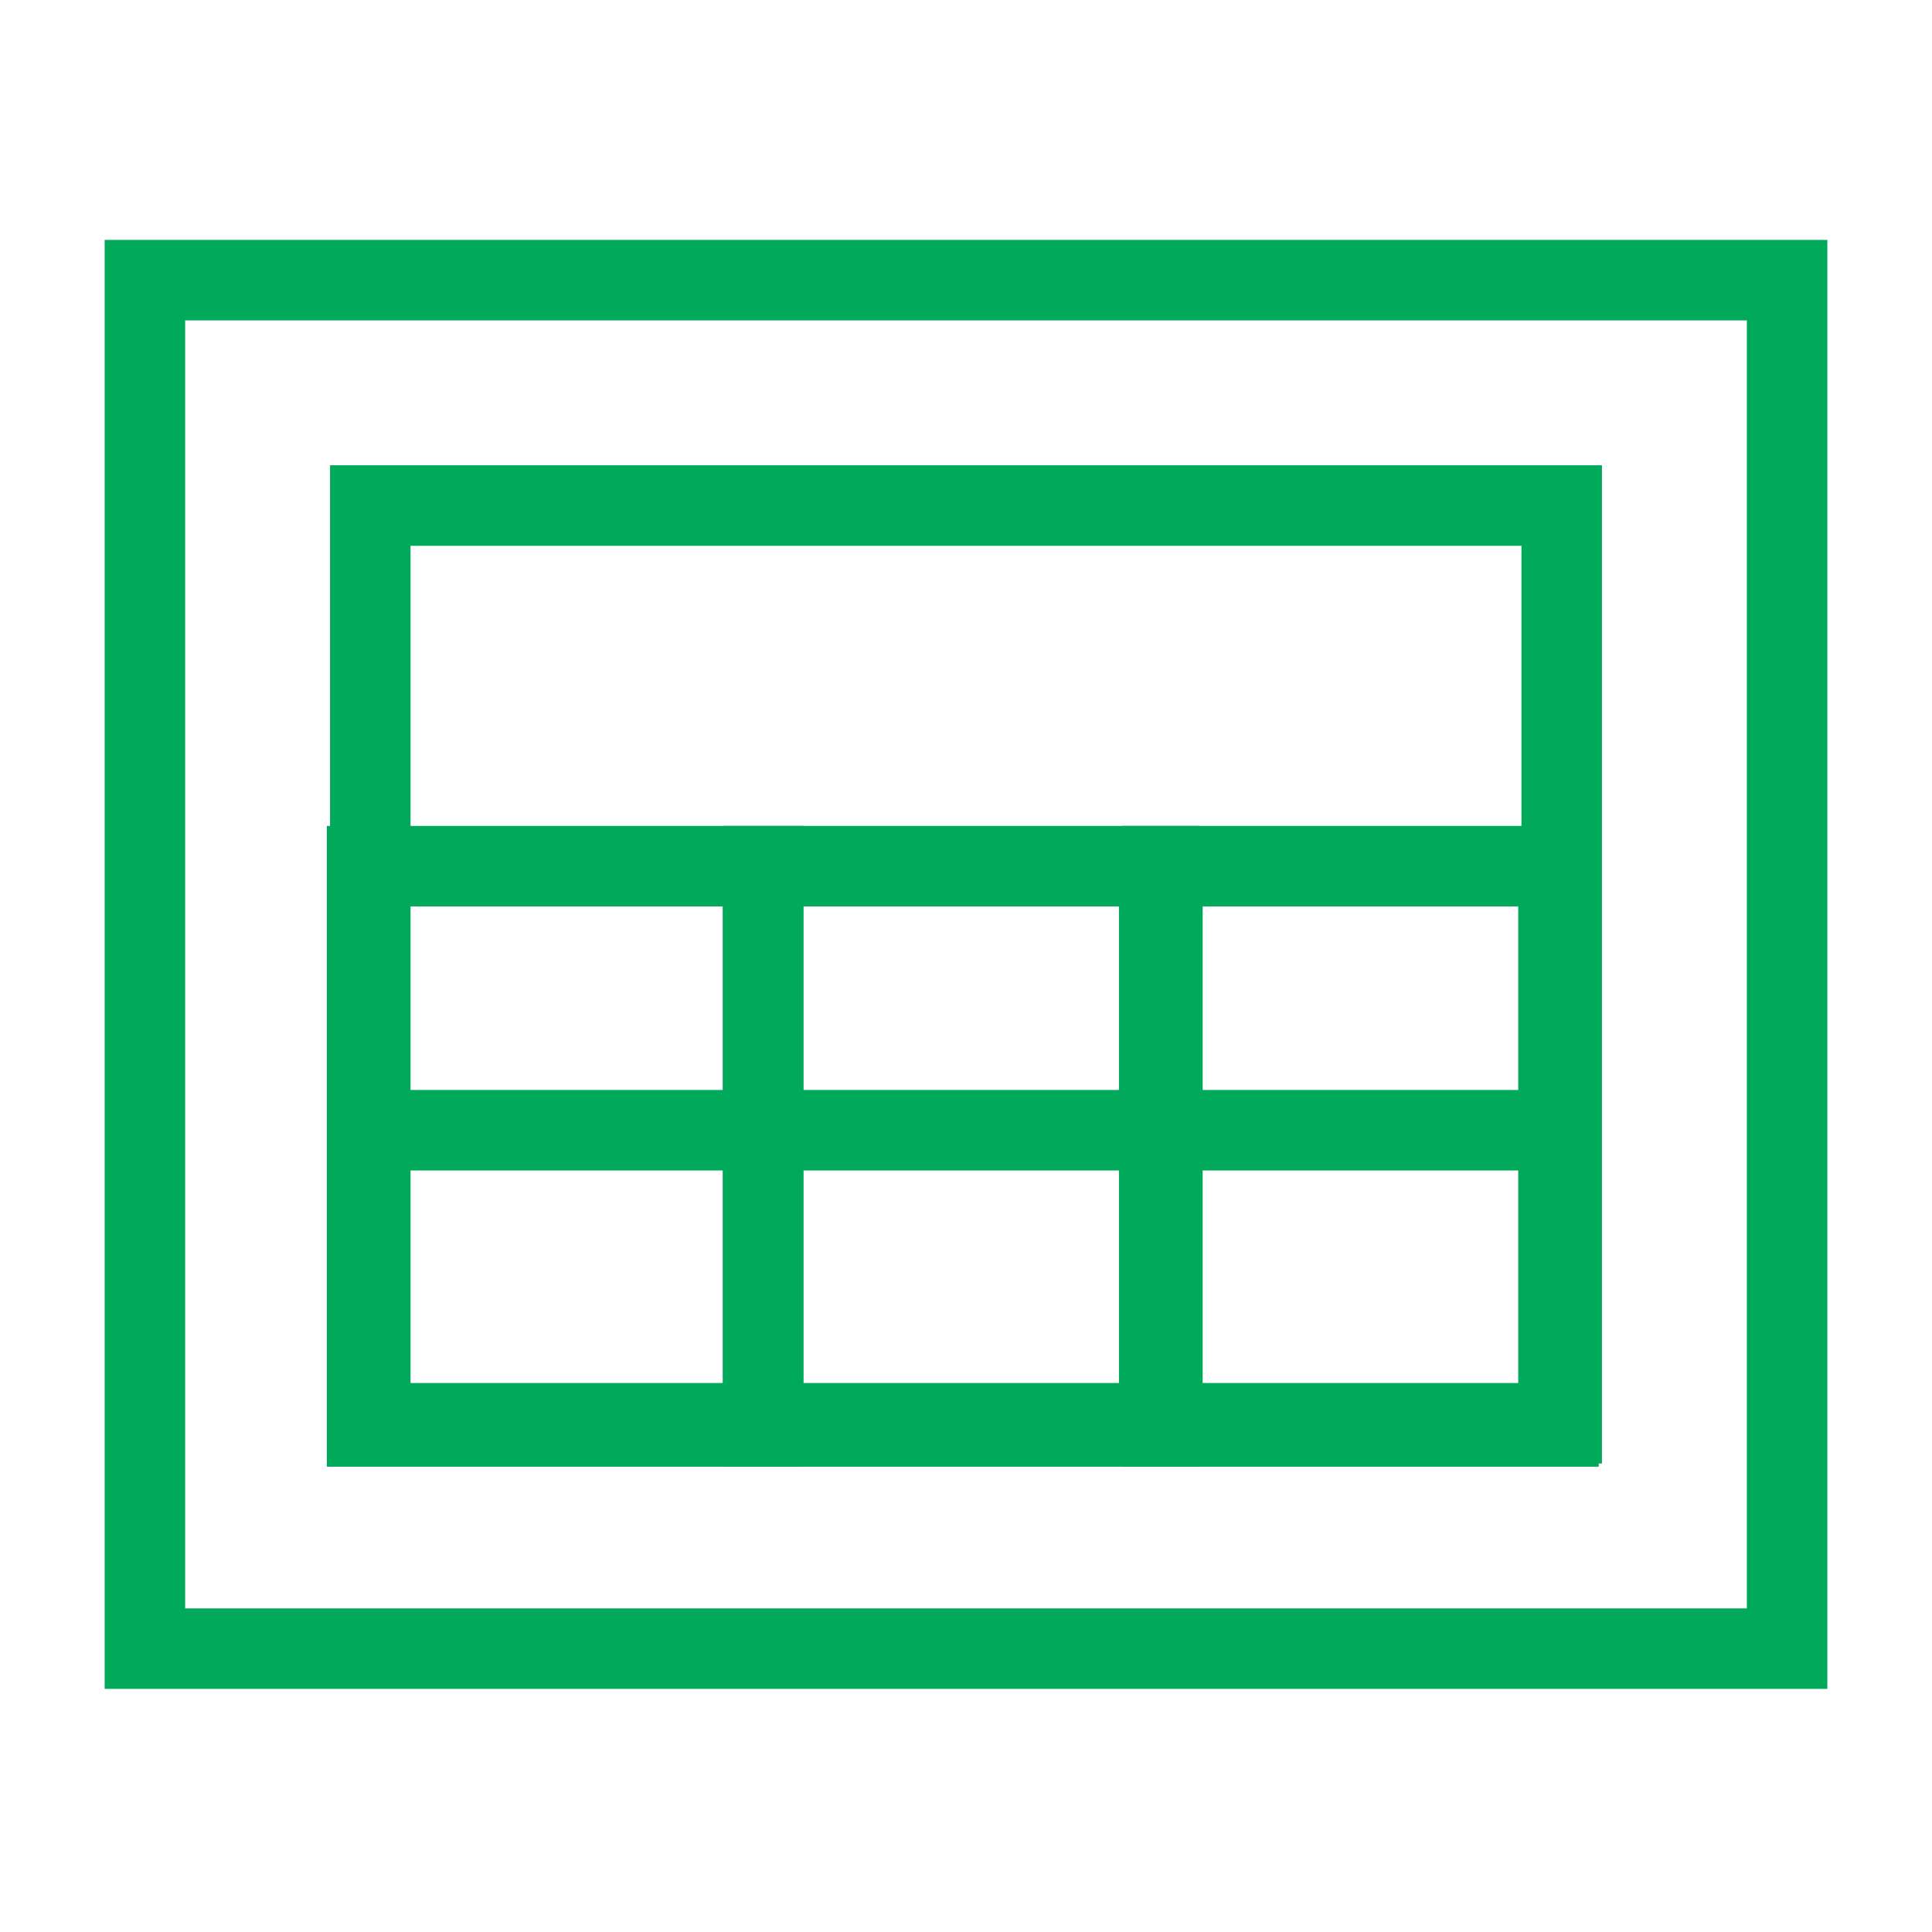 <svg enable-background="new 0 0 60 60" viewBox="0 0 60 60" xmlns="http://www.w3.org/2000/svg"><g fill="none" stroke="#00aa5a" stroke-miterlimit="10" stroke-width="2.5"><path d="m11.4 26.9h12.3v17.4h-12.3z"/><path d="m23.7 26.9h12.3v17.4h-12.3z"/><path d="m36.1 26.9h12.3v17.4h-12.3z"/><path d="m4.5 8.7h51v42.5h-51z"/><path d="m15.7 11.5h28.5v37h-28.5z" transform="matrix(0 1 -1 0 60 -0)"/><path d="m11.4 35.1h37.1"/></g></svg>
